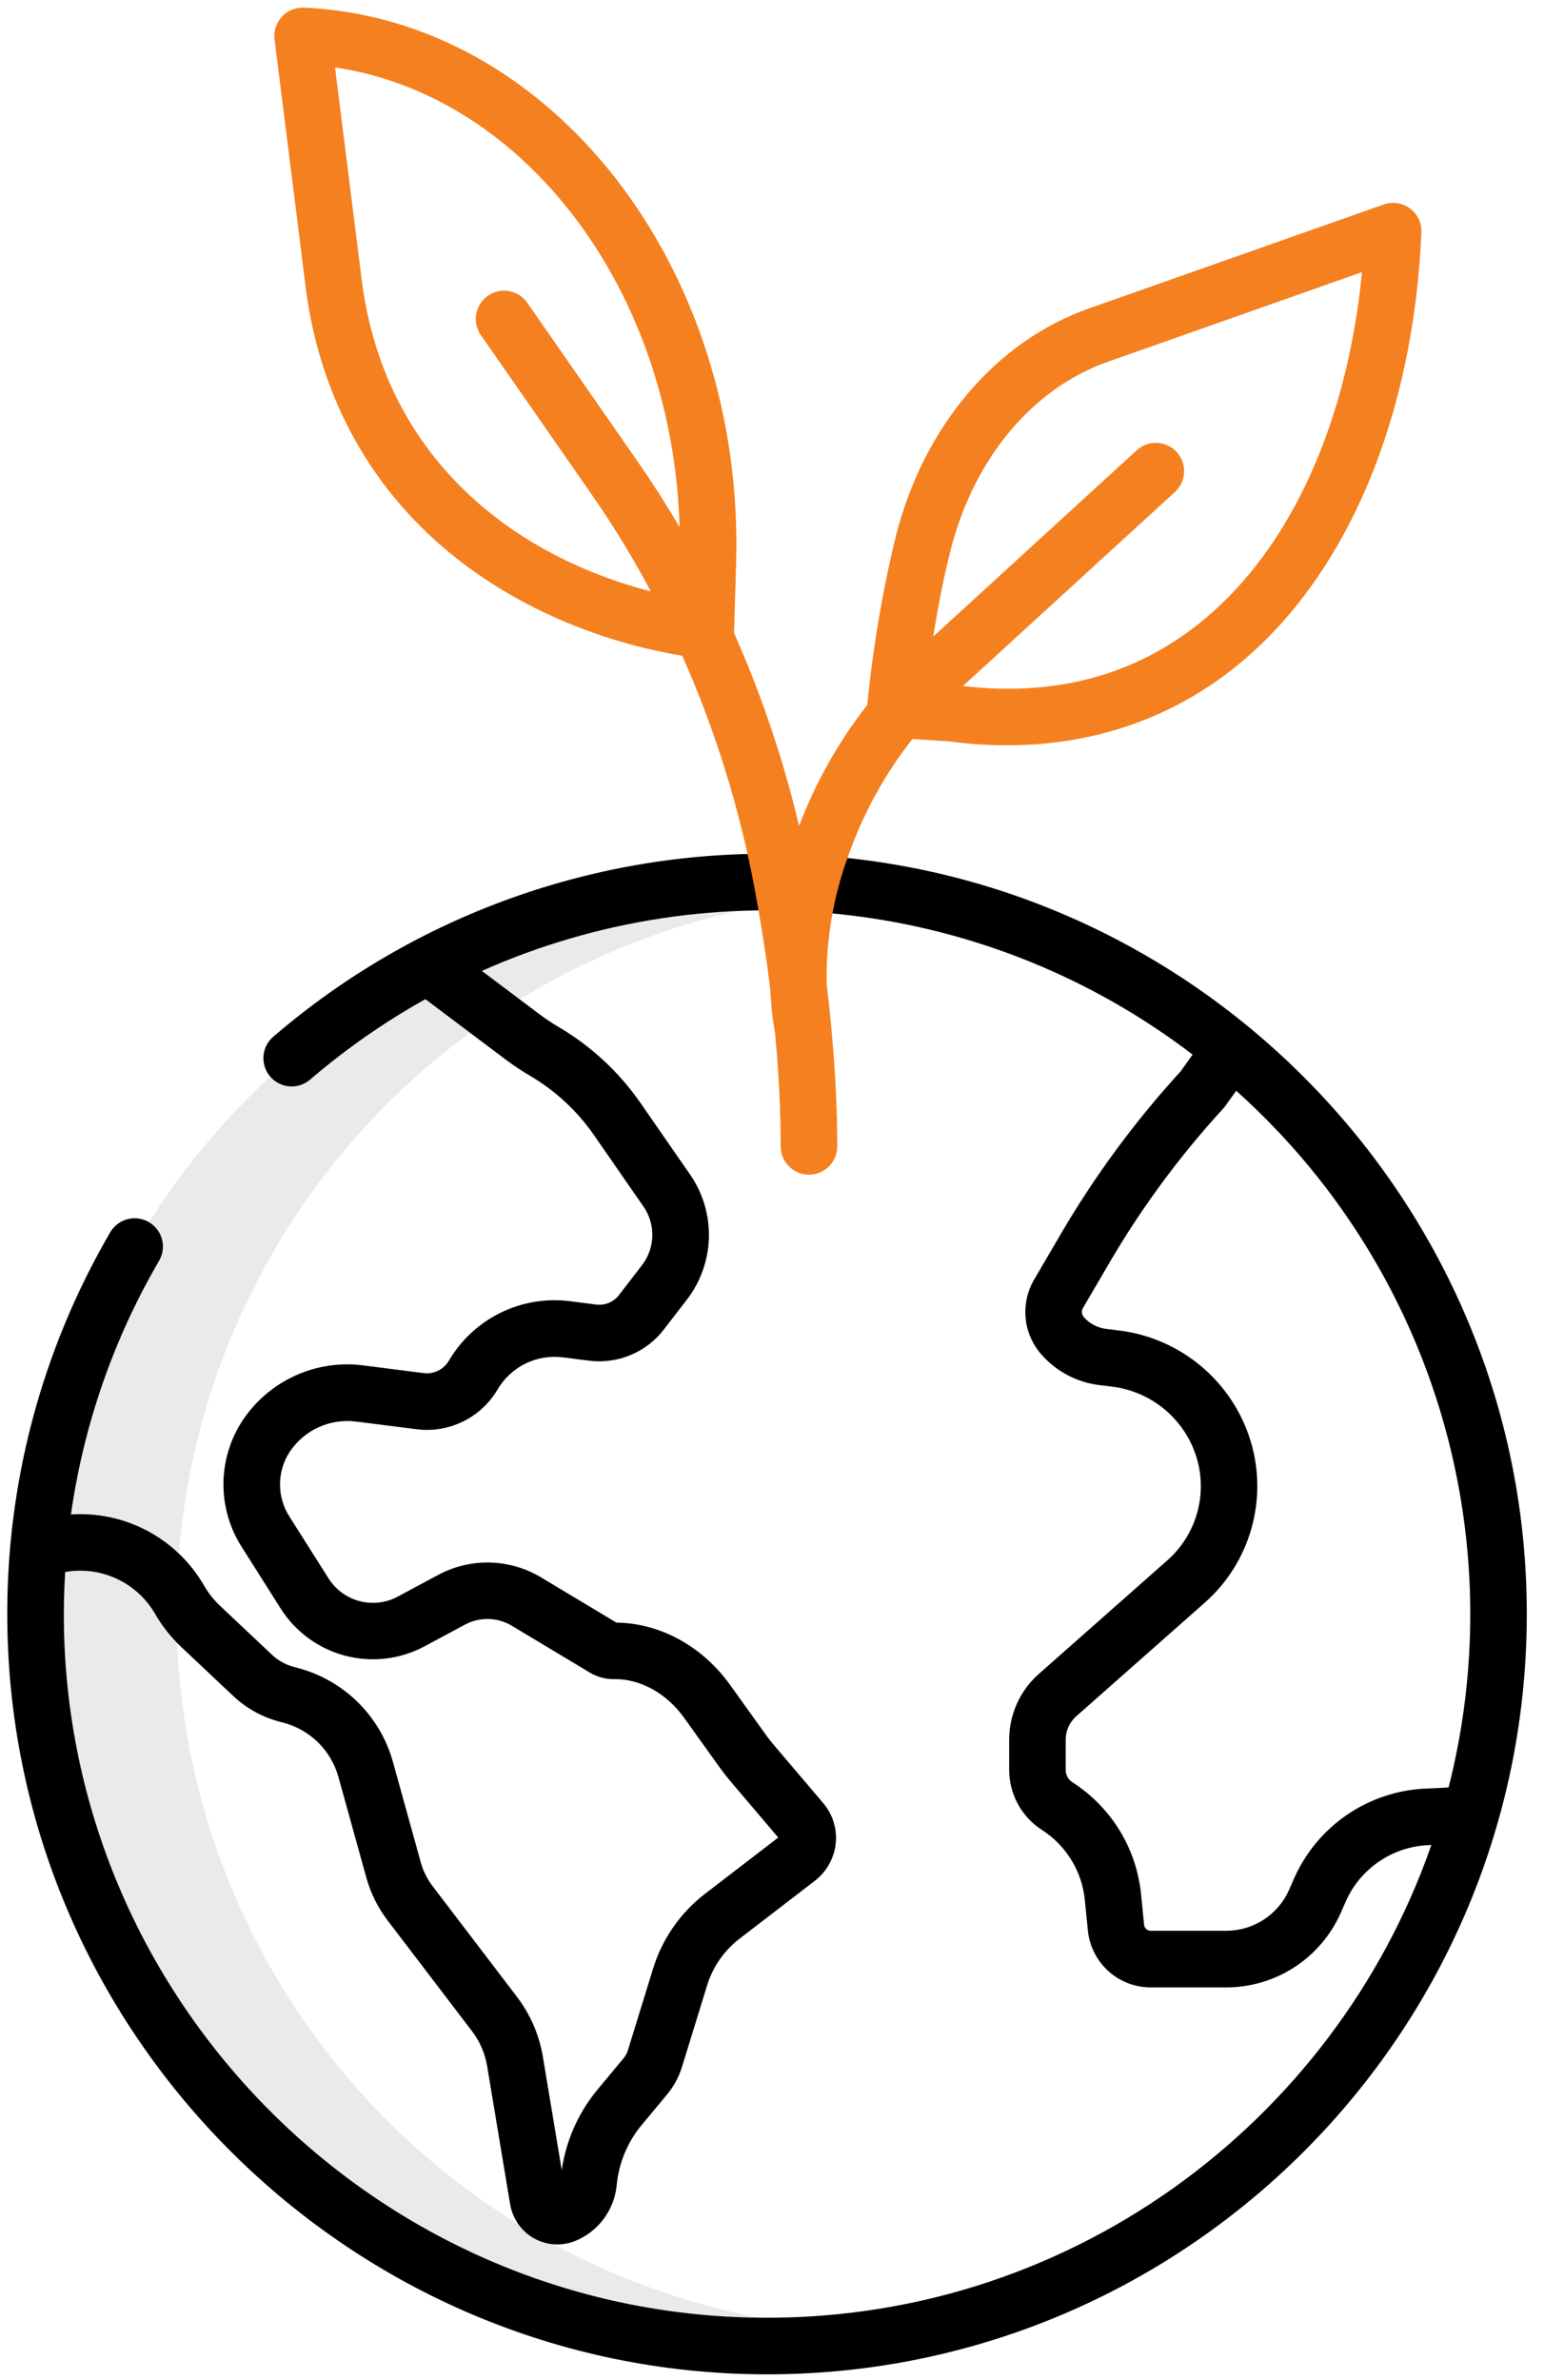 <svg xmlns="http://www.w3.org/2000/svg" fill="none" viewBox="0 0 87 134" height="134" width="87">
<path fill="#E9EAEB" d="M9.945 90.781C9.945 90.46 9.95 90.14 9.957 89.82C10.107 83.346 11.812 77.002 14.926 71.324C18.041 65.646 22.475 60.8 27.855 57.194L27.08 56.611L27.855 57.193C34.515 52.712 42.362 50.325 50.389 50.337C50.483 50.337 50.577 50.34 50.672 50.341C49.016 50.039 47.343 49.838 45.663 49.74L44.11 49.868C44.099 49.804 44.086 49.74 44.073 49.676C43.79 49.671 43.506 49.669 43.221 49.669C32.953 49.663 23.053 53.492 15.461 60.405C7.87 67.319 3.134 76.818 2.181 87.042C2.064 88.308 2.005 89.589 2.003 90.886C2.008 97.031 3.386 103.097 6.036 108.641C8.687 114.186 12.542 119.068 17.321 122.931C22.099 126.795 27.681 129.541 33.658 130.971C39.634 132.401 45.855 132.477 51.864 131.195C51.374 131.212 50.882 131.224 50.389 131.224C39.662 131.224 29.375 126.963 21.791 119.379C14.206 111.794 9.945 101.507 9.945 90.781Z"></path>
<path fill="black" d="M44.086 48.083C33.603 47.862 23.407 51.512 15.446 58.336C15.278 58.469 15.139 58.634 15.036 58.822C14.934 59.01 14.87 59.217 14.85 59.43C14.829 59.643 14.851 59.858 14.915 60.062C14.979 60.266 15.084 60.455 15.223 60.618C15.361 60.781 15.532 60.914 15.723 61.01C15.915 61.105 16.123 61.161 16.337 61.175C16.551 61.188 16.765 61.158 16.966 61.086C17.168 61.015 17.354 60.903 17.511 60.759C19.51 59.05 21.673 57.544 23.969 56.262L28.482 59.655C28.926 59.988 29.389 60.296 29.868 60.577C31.291 61.413 32.516 62.548 33.459 63.903L36.255 67.935C36.595 68.424 36.771 69.008 36.756 69.604C36.741 70.199 36.536 70.774 36.171 71.245L34.875 72.927C34.726 73.119 34.53 73.269 34.306 73.362C34.082 73.455 33.838 73.488 33.597 73.458L32.125 73.27C30.78 73.097 29.413 73.325 28.196 73.924C26.979 74.523 25.965 75.467 25.282 76.639C25.135 76.88 24.92 77.072 24.665 77.192C24.409 77.312 24.124 77.355 23.844 77.314L20.479 76.885C19.172 76.715 17.844 76.912 16.644 77.456C15.444 77.999 14.419 78.867 13.685 79.961C12.981 81.021 12.6 82.263 12.591 83.536C12.582 84.808 12.943 86.056 13.632 87.126L15.825 90.59C16.658 91.894 17.952 92.837 19.449 93.231C20.945 93.624 22.536 93.439 23.902 92.713L26.212 91.475C26.617 91.26 27.071 91.152 27.53 91.163C27.989 91.175 28.437 91.304 28.831 91.539L33.216 94.17C33.638 94.427 34.123 94.558 34.617 94.55C36.085 94.533 37.559 95.349 38.548 96.727L40.59 99.575C40.766 99.819 40.954 100.06 41.149 100.289L43.852 103.47L39.737 106.629C38.339 107.699 37.31 109.18 36.794 110.864L35.381 115.447C35.331 115.61 35.249 115.762 35.139 115.894L33.61 117.733C32.567 119.016 31.891 120.557 31.653 122.193L30.588 115.806C30.383 114.584 29.884 113.43 29.133 112.444L24.373 106.203C24.068 105.804 23.843 105.35 23.709 104.865L22.138 99.201C21.787 97.944 21.116 96.8 20.192 95.879C19.267 94.958 18.121 94.291 16.863 93.944L16.521 93.851C16.078 93.73 15.672 93.502 15.336 93.187L12.409 90.431C12.048 90.092 11.74 89.702 11.493 89.273C10.74 87.974 9.64 86.912 8.315 86.206C6.99 85.5 5.495 85.178 3.997 85.278C4.713 80.239 6.4 75.388 8.964 70.991C9.141 70.688 9.212 70.335 9.167 69.986C9.122 69.638 8.963 69.314 8.715 69.066C8.543 68.894 8.333 68.763 8.102 68.684C7.872 68.605 7.626 68.581 7.384 68.612C7.143 68.643 6.911 68.729 6.708 68.864C6.505 68.998 6.335 69.178 6.212 69.388C2.329 76.041 0.324 83.623 0.412 91.326C0.649 114.677 19.803 133.659 43.154 133.696C67.112 133.733 86.555 113.985 86.02 89.915C85.513 67.08 66.922 48.536 44.086 48.083ZM82.836 89.982C82.918 93.574 82.511 97.162 81.626 100.644L81.547 100.652C81.478 100.659 81.409 100.664 81.345 100.667L80.346 100.712C78.75 100.779 77.204 101.293 75.887 102.197C74.569 103.101 73.533 104.357 72.896 105.823L72.641 106.404C72.339 107.093 71.842 107.679 71.213 108.09C70.583 108.501 69.847 108.72 69.095 108.72H64.846C64.751 108.721 64.659 108.687 64.588 108.623C64.518 108.559 64.474 108.471 64.466 108.376L64.296 106.677C64.172 105.401 63.76 104.17 63.091 103.076C62.422 101.983 61.514 101.055 60.435 100.362C60.316 100.287 60.218 100.182 60.15 100.058C60.083 99.934 60.048 99.795 60.049 99.654V97.951C60.049 97.705 60.102 97.461 60.203 97.236C60.305 97.011 60.453 96.811 60.637 96.647L67.898 90.234C69.15 89.125 70.057 87.68 70.513 86.072C70.97 84.463 70.956 82.758 70.473 81.157C69.974 79.511 69.007 78.046 67.691 76.938C66.375 75.831 64.766 75.129 63.059 74.918L62.326 74.828C61.84 74.768 61.392 74.531 61.07 74.162C61.013 74.099 60.976 74.021 60.964 73.937C60.952 73.853 60.964 73.768 61 73.691L62.521 71.091C64.343 67.978 66.491 65.07 68.931 62.414C68.974 62.366 69.015 62.316 69.052 62.264L69.656 61.421C73.69 65.027 76.941 69.422 79.208 74.335C81.475 79.247 82.71 84.573 82.836 89.982ZM42.325 130.5C21.186 130.032 4.023 112.826 3.604 91.686C3.582 90.62 3.608 89.564 3.671 88.518C4.653 88.344 5.665 88.475 6.57 88.895C7.475 89.314 8.23 90.001 8.732 90.864C9.134 91.563 9.637 92.199 10.225 92.752L13.153 95.508C13.868 96.18 14.736 96.666 15.682 96.926L16.023 97.019C16.749 97.219 17.411 97.604 17.945 98.135C18.478 98.667 18.865 99.328 19.068 100.053L20.639 105.717C20.881 106.594 21.289 107.416 21.841 108.139L26.602 114.38C27.038 114.953 27.328 115.624 27.448 116.334L28.741 124.097C28.841 124.724 29.156 125.296 29.631 125.716C30.011 126.049 30.476 126.267 30.974 126.348C31.472 126.428 31.982 126.367 32.447 126.171C33.066 125.911 33.605 125.491 34.008 124.953C34.412 124.416 34.665 123.782 34.742 123.114C34.844 121.895 35.303 120.733 36.061 119.773L37.59 117.933C37.969 117.479 38.253 116.953 38.427 116.388L39.84 111.805C40.162 110.753 40.805 109.827 41.679 109.159L45.868 105.942C46.492 105.476 46.917 104.793 47.06 104.028C47.139 103.588 47.12 103.135 47.003 102.703C46.886 102.272 46.675 101.871 46.385 101.53L43.578 98.229C43.439 98.065 43.305 97.894 43.18 97.72L41.137 94.873C39.575 92.696 37.191 91.394 34.734 91.368L30.471 88.811C29.604 88.294 28.618 88.01 27.609 87.985C26.6 87.96 25.601 88.197 24.71 88.671L22.401 89.909C21.744 90.258 20.979 90.346 20.26 90.157C19.541 89.968 18.919 89.515 18.519 88.888L16.326 85.425C15.968 84.878 15.778 84.239 15.778 83.586C15.778 82.933 15.968 82.293 16.326 81.747C16.731 81.142 17.297 80.663 17.959 80.363C18.622 80.063 19.355 79.954 20.077 80.048L23.444 80.475C24.343 80.595 25.257 80.448 26.073 80.052C26.889 79.656 27.571 79.028 28.032 78.248C28.401 77.616 28.948 77.107 29.604 76.784C30.26 76.461 30.997 76.338 31.723 76.431L33.195 76.619C33.987 76.718 34.791 76.609 35.528 76.303C36.265 75.997 36.909 75.504 37.398 74.873L38.696 73.191C39.475 72.185 39.912 70.957 39.944 69.685C39.976 68.413 39.601 67.165 38.874 66.121L36.077 62.089C34.87 60.353 33.3 58.9 31.477 57.829C31.103 57.61 30.742 57.37 30.395 57.109L27.151 54.67C33.635 51.787 40.775 50.703 47.822 51.532C54.869 52.362 61.563 55.075 67.2 59.385L66.521 60.332C63.955 63.136 61.693 66.204 59.773 69.485L58.243 72.1C57.874 72.752 57.717 73.504 57.794 74.25C57.871 74.996 58.179 75.699 58.674 76.262C59.512 77.221 60.675 77.837 61.94 77.992L62.672 78.082C63.767 78.218 64.799 78.667 65.643 79.378C66.487 80.088 67.107 81.027 67.427 82.083C67.734 83.1 67.742 84.183 67.452 85.205C67.162 86.226 66.586 87.144 65.791 87.848L58.53 94.262C58.007 94.724 57.588 95.292 57.301 95.929C57.014 96.565 56.866 97.255 56.865 97.953V99.656C56.864 100.329 57.032 100.993 57.355 101.584C57.677 102.176 58.143 102.677 58.71 103.041C59.386 103.475 59.955 104.056 60.373 104.741C60.792 105.426 61.05 106.197 61.128 106.997L61.298 108.696C61.383 109.577 61.795 110.395 62.451 110.989C63.108 111.583 63.962 111.911 64.847 111.908H69.096C70.467 111.908 71.808 111.509 72.956 110.759C74.103 110.01 75.008 108.942 75.559 107.687L75.814 107.105C76.214 106.185 76.865 105.396 77.692 104.829C78.519 104.262 79.489 103.939 80.492 103.897L80.653 103.89C75.167 119.636 60.007 130.892 42.325 130.5H42.325Z"></path>
<path fill="#F58020" d="M79.447 11.736C79.238 11.581 78.994 11.48 78.736 11.441C78.479 11.402 78.216 11.427 77.97 11.514L61.342 17.375C56.122 19.215 52.065 23.988 50.49 30.144C49.723 33.285 49.182 36.476 48.87 39.694C47.254 41.758 45.957 44.055 45.026 46.507C44.141 42.776 42.912 39.136 41.356 35.632C41.358 35.609 41.361 35.586 41.362 35.562L41.477 31.744C41.976 15.088 31.049 1.041 17.12 0.43C16.888 0.42 16.657 0.46 16.443 0.549C16.228 0.637 16.036 0.771 15.879 0.942C15.722 1.112 15.604 1.315 15.533 1.536C15.462 1.756 15.441 1.99 15.47 2.22L17.164 15.693C17.845 21.951 20.67 27.288 25.334 31.127C28.901 34.063 33.531 36.104 38.444 36.924C40.324 41.159 41.7 45.6 42.543 50.157C42.895 52.056 43.182 53.906 43.405 55.708C43.44 56.543 43.53 57.376 43.675 58.2C43.881 60.408 43.99 62.532 43.99 64.552C43.99 64.974 44.158 65.379 44.457 65.678C44.755 65.977 45.161 66.144 45.583 66.144C46.005 66.144 46.411 65.977 46.709 65.678C47.008 65.379 47.176 64.974 47.176 64.552C47.176 62.458 47.064 60.26 46.853 57.979C46.851 57.933 46.847 57.887 46.841 57.84C46.766 57.048 46.682 56.248 46.583 55.435C46.531 52.931 46.955 50.439 47.832 48.092C48.665 45.753 49.874 43.566 51.41 41.615L53.444 41.742C54.539 41.89 55.644 41.966 56.749 41.967C61.73 41.967 66.24 40.375 69.941 37.284C75.949 32.263 79.649 23.442 80.091 13.084C80.102 12.824 80.049 12.565 79.937 12.33C79.825 12.095 79.657 11.891 79.447 11.736ZM20.327 15.323L18.877 3.795C29.627 5.396 37.909 16.405 38.292 29.678C37.563 28.44 36.793 27.235 35.982 26.064L29.717 17.059C29.598 16.886 29.446 16.738 29.27 16.623C29.093 16.509 28.896 16.431 28.69 16.393C28.483 16.355 28.271 16.359 28.066 16.403C27.86 16.448 27.666 16.533 27.494 16.653C27.321 16.773 27.174 16.926 27.061 17.103C26.948 17.28 26.871 17.477 26.835 17.684C26.798 17.891 26.803 18.103 26.849 18.308C26.895 18.513 26.981 18.707 27.102 18.878L33.367 27.883C34.574 29.622 35.677 31.43 36.67 33.299C29.058 31.341 21.471 25.829 20.328 15.323H20.327ZM67.897 34.839C64.136 37.982 59.547 39.252 54.258 38.628L66.204 27.704C66.516 27.419 66.701 27.021 66.72 26.599C66.739 26.177 66.589 25.765 66.304 25.453C66.019 25.142 65.622 24.956 65.2 24.937C64.778 24.918 64.365 25.068 64.054 25.353L52.585 35.843C52.868 34.05 53.199 32.405 53.576 30.933C54.887 25.809 58.186 21.865 62.401 20.38L76.743 15.324C75.932 23.742 72.768 30.77 67.898 34.839H67.897Z"></path>
</svg>
